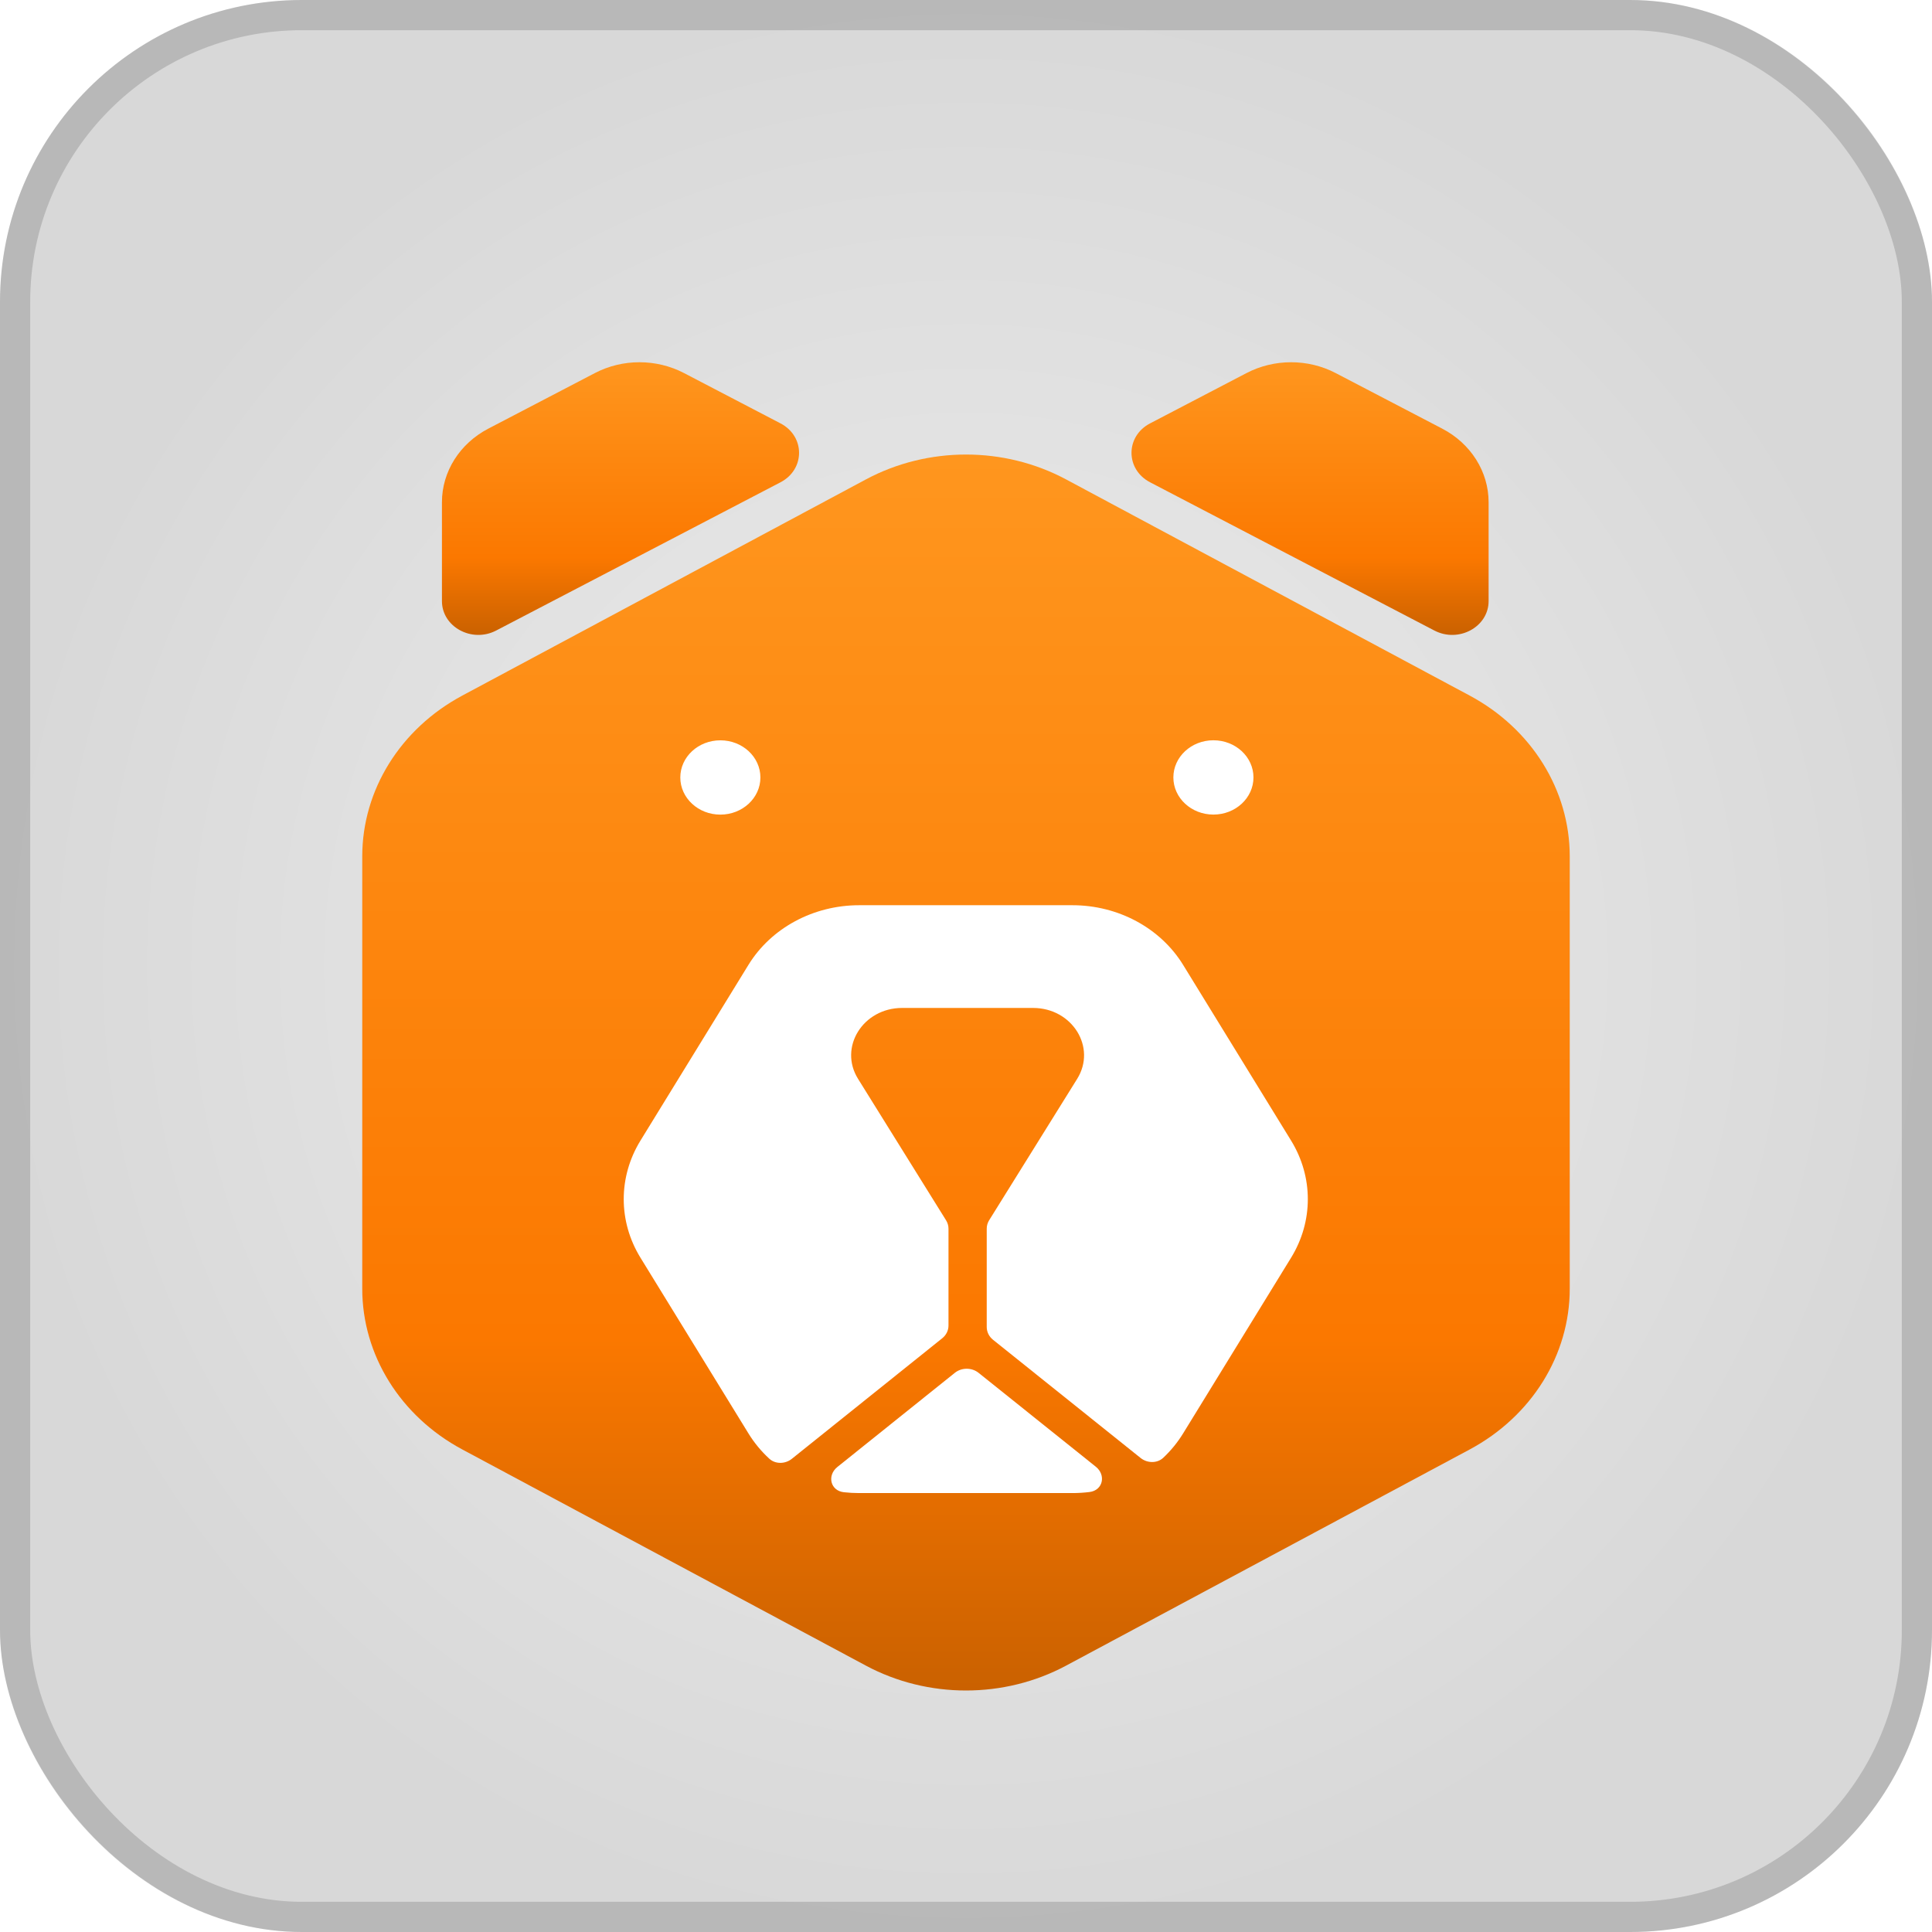 <svg width="48" height="48" viewBox="0 0 48 48" fill="none" xmlns="http://www.w3.org/2000/svg">
<rect width="48" height="48" fill="#C6C6C6"/>
<g clip-path="url(#clip0_5274_4553)">
<rect width="1418" height="531" transform="translate(-694 -197)" fill="#F5F5F5"/>
<g filter="url(#filter0_d_5274_4553)">
<rect x="-91" y="-30" width="782" height="908" rx="20" fill="white"/>
<rect x="-90.5" y="-29.5" width="781" height="907" rx="19.5" stroke="black" stroke-opacity="0.1"/>
</g>
<rect width="48" height="48" rx="7.5" fill="url(#paint0_radial_5274_4553)"/>
<rect x="0.375" y="0.375" width="47.25" height="47.25" rx="7.125" stroke="black" stroke-opacity="0.15" stroke-width="0.75"/>
<g filter="url(#filter1_i_5274_4553)">
<path d="M21.513 10.411C23.052 9.587 24.948 9.587 26.487 10.411L36.513 15.781C38.052 16.605 39 18.128 39 19.777V30.516C39 32.165 38.052 33.688 36.513 34.512L26.487 39.882C24.948 40.706 23.052 40.706 21.513 39.882L11.487 34.512C9.948 33.688 9 32.165 9 30.516V19.777C9 18.128 9.948 16.605 11.487 15.781L21.513 10.411Z" fill="url(#paint1_linear_5274_4553)"/>
</g>
<g filter="url(#filter2_i_5274_4553)">
<path d="M14.779 7.769C15.467 7.41 16.307 7.41 16.995 7.769L19.392 9.019C20.006 9.34 20.006 10.161 19.392 10.482L12.328 14.165C11.725 14.48 10.98 14.076 10.98 13.434V10.977C10.98 10.219 11.421 9.52 12.133 9.149L14.779 7.769Z" fill="url(#paint2_linear_5274_4553)"/>
<path d="M33.185 7.769C32.497 7.41 31.657 7.41 30.969 7.769L28.573 9.019C27.958 9.34 27.958 10.161 28.573 10.482L35.636 14.165C36.239 14.48 36.984 14.076 36.984 13.434V10.977C36.984 10.219 36.543 9.52 35.831 9.149L33.185 7.769Z" fill="url(#paint3_linear_5274_4553)"/>
</g>
<ellipse cx="17.897" cy="19.316" rx="0.995" ry="0.923" fill="white"/>
<ellipse cx="30.147" cy="19.315" rx="0.995" ry="0.923" fill="white"/>
<g filter="url(#filter3_d_5274_4553)">
<path d="M15.912 29.747C15.358 28.846 15.358 27.74 15.912 26.838L18.595 22.472C19.158 21.556 20.208 20.99 21.345 20.99L26.644 20.99C27.781 20.99 28.831 21.556 29.394 22.472L32.077 26.838C32.631 27.74 32.631 28.846 32.077 29.747L29.394 34.113C29.257 34.336 29.091 34.539 28.902 34.717C28.749 34.861 28.503 34.855 28.338 34.723L24.671 31.786C24.572 31.707 24.515 31.591 24.515 31.469V29.027C24.515 28.953 24.535 28.881 24.575 28.817L26.762 25.304C27.249 24.521 26.64 23.542 25.665 23.542L22.414 23.542C21.44 23.542 20.83 24.521 21.318 25.304L23.504 28.817C23.544 28.881 23.565 28.953 23.565 29.027V31.433C23.565 31.555 23.508 31.671 23.408 31.75L19.673 34.744C19.51 34.875 19.266 34.882 19.113 34.741C18.913 34.557 18.738 34.346 18.595 34.113L15.912 29.747Z" fill="white"/>
<path d="M20.805 34.946C20.545 35.154 20.626 35.536 20.966 35.574C21.091 35.588 21.218 35.595 21.345 35.595H26.644C26.787 35.595 26.928 35.586 27.068 35.569C27.406 35.527 27.483 35.146 27.225 34.94L24.313 32.608C24.143 32.472 23.891 32.472 23.722 32.608L20.805 34.946Z" fill="white"/>
</g>
</g>
<defs>
<filter id="filter0_d_5274_4553" x="-99" y="-34" width="798" height="924" filterUnits="userSpaceOnUse" color-interpolation-filters="sRGB">
<feFlood flood-opacity="0" result="BackgroundImageFix"/>
<feColorMatrix in="SourceAlpha" type="matrix" values="0 0 0 0 0 0 0 0 0 0 0 0 0 0 0 0 0 0 127 0" result="hardAlpha"/>
<feOffset dy="4"/>
<feGaussianBlur stdDeviation="4"/>
<feComposite in2="hardAlpha" operator="out"/>
<feColorMatrix type="matrix" values="0 0 0 0 0 0 0 0 0 0 0 0 0 0 0 0 0 0 0.1 0"/>
<feBlend mode="normal" in2="BackgroundImageFix" result="effect1_dropShadow_5274_4553"/>
<feBlend mode="normal" in="SourceGraphic" in2="effect1_dropShadow_5274_4553" result="shape"/>
</filter>
<filter id="filter1_i_5274_4553" x="9" y="9.793" width="30" height="32.207" filterUnits="userSpaceOnUse" color-interpolation-filters="sRGB">
<feFlood flood-opacity="0" result="BackgroundImageFix"/>
<feBlend mode="normal" in="SourceGraphic" in2="BackgroundImageFix" result="shape"/>
<feColorMatrix in="SourceAlpha" type="matrix" values="0 0 0 0 0 0 0 0 0 0 0 0 0 0 0 0 0 0 127 0" result="hardAlpha"/>
<feOffset dy="1.5"/>
<feGaussianBlur stdDeviation="0.75"/>
<feComposite in2="hardAlpha" operator="arithmetic" k2="-1" k3="1"/>
<feColorMatrix type="matrix" values="0 0 0 0 1 0 0 0 0 1 0 0 0 0 1 0 0 0 0.25 0"/>
<feBlend mode="normal" in2="shape" result="effect1_innerShadow_5274_4553"/>
</filter>
<filter id="filter2_i_5274_4553" x="10.98" y="7.5" width="26.004" height="8.274" filterUnits="userSpaceOnUse" color-interpolation-filters="sRGB">
<feFlood flood-opacity="0" result="BackgroundImageFix"/>
<feBlend mode="normal" in="SourceGraphic" in2="BackgroundImageFix" result="shape"/>
<feColorMatrix in="SourceAlpha" type="matrix" values="0 0 0 0 0 0 0 0 0 0 0 0 0 0 0 0 0 0 127 0" result="hardAlpha"/>
<feOffset dy="1.5"/>
<feGaussianBlur stdDeviation="0.75"/>
<feComposite in2="hardAlpha" operator="arithmetic" k2="-1" k3="1"/>
<feColorMatrix type="matrix" values="0 0 0 0 1 0 0 0 0 1 0 0 0 0 1 0 0 0 0.25 0"/>
<feBlend mode="normal" in2="shape" result="effect1_innerShadow_5274_4553"/>
</filter>
<filter id="filter3_d_5274_4553" x="13.996" y="20.99" width="19.996" height="17.605" filterUnits="userSpaceOnUse" color-interpolation-filters="sRGB">
<feFlood flood-opacity="0" result="BackgroundImageFix"/>
<feColorMatrix in="SourceAlpha" type="matrix" values="0 0 0 0 0 0 0 0 0 0 0 0 0 0 0 0 0 0 127 0" result="hardAlpha"/>
<feOffset dy="1.5"/>
<feGaussianBlur stdDeviation="0.75"/>
<feComposite in2="hardAlpha" operator="out"/>
<feColorMatrix type="matrix" values="0 0 0 0 0 0 0 0 0 0 0 0 0 0 0 0 0 0 0.1 0"/>
<feBlend mode="normal" in2="BackgroundImageFix" result="effect1_dropShadow_5274_4553"/>
<feBlend mode="normal" in="SourceGraphic" in2="effect1_dropShadow_5274_4553" result="shape"/>
</filter>
<radialGradient id="paint0_radial_5274_4553" cx="0" cy="0" r="1" gradientUnits="userSpaceOnUse" gradientTransform="translate(24 24) rotate(90) scale(24)">
<stop stop-color="#EEEEEE"/>
<stop offset="1" stop-color="#D8D8D8"/>
</radialGradient>
<linearGradient id="paint1_linear_5274_4553" x1="24" y1="9.793" x2="24" y2="40.5" gradientUnits="userSpaceOnUse">
<stop stop-color="#FF961E"/>
<stop offset="0.715" stop-color="#FB7800"/>
<stop offset="1" stop-color="#CA6100"/>
</linearGradient>
<linearGradient id="paint2_linear_5274_4553" x1="23.982" y1="7.5" x2="23.982" y2="14.274" gradientUnits="userSpaceOnUse">
<stop stop-color="#FF961E"/>
<stop offset="0.715" stop-color="#FB7800"/>
<stop offset="1" stop-color="#CA6100"/>
</linearGradient>
<linearGradient id="paint3_linear_5274_4553" x1="23.982" y1="7.5" x2="23.982" y2="14.274" gradientUnits="userSpaceOnUse">
<stop stop-color="#FF961E"/>
<stop offset="0.715" stop-color="#FB7800"/>
<stop offset="1" stop-color="#CA6100"/>
</linearGradient>
<clipPath id="clip0_5274_4553">
<rect width="1418" height="531" fill="white" transform="translate(-694 -197)"/>
</clipPath>
</defs>
</svg>
